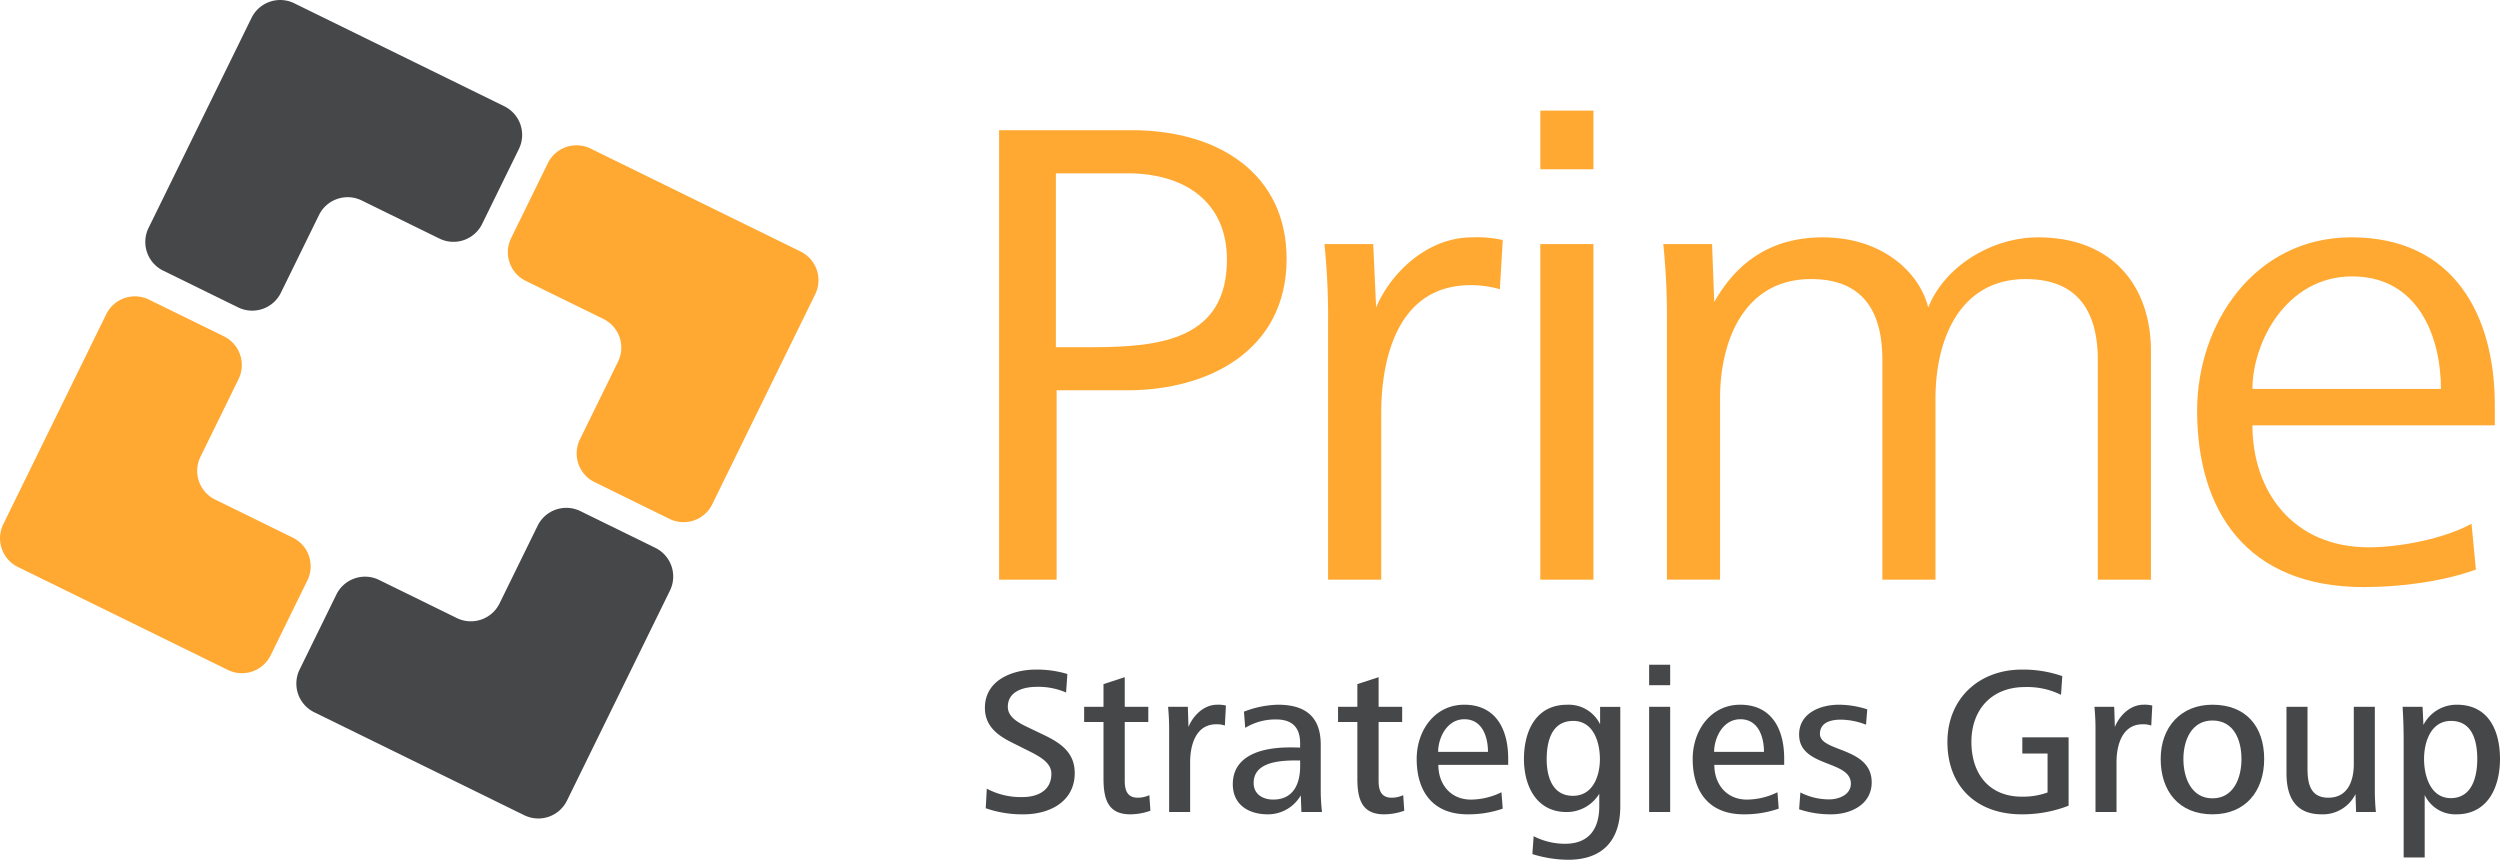 <svg xmlns="http://www.w3.org/2000/svg" width="491.566" height="169.052" viewBox="0 0 491.566 169.052">
  <g id="Group_9" data-name="Group 9" transform="translate(-51.838 -37.877)">
    <g id="Group_5" data-name="Group 5">
      <g id="Group_1" data-name="Group 1">
        <path id="Path_1" data-name="Path 1" d="M183.5,139.914a6.279,6.279,0,0,0,8.377-2.865l20.263-41.33a6.279,6.279,0,0,0-2.866-8.377l-41.33-20.263a6.279,6.279,0,0,0-8.377,2.866L152.326,84.72a6.28,6.28,0,0,0,2.866,8.377L170.5,100.6a6.279,6.279,0,0,1,2.866,8.377l-7.507,15.312a6.279,6.279,0,0,0,2.865,8.377Z" fill="#ffa932"/>
      </g>
      <g id="Group_2" data-name="Group 2">
        <path id="Path_2" data-name="Path 2" d="M165.936,138.365a6.279,6.279,0,0,0-8.377,2.866l-7.507,15.313a6.279,6.279,0,0,1-8.377,2.865L126.362,151.9a6.279,6.279,0,0,0-8.377,2.865l-7.243,14.775a6.278,6.278,0,0,0,2.865,8.377l41.33,20.262a6.278,6.278,0,0,0,8.377-2.865l20.262-41.329a6.279,6.279,0,0,0-2.865-8.378Z" fill="#464749"/>
      </g>
      <g id="Group_3" data-name="Group 3">
        <path id="Path_3" data-name="Path 3" d="M98.681,98.327a6.279,6.279,0,0,0,8.377-2.865l7.506-15.311a6.278,6.278,0,0,1,8.377-2.865l15.313,7.507a6.278,6.278,0,0,0,8.377-2.866l7.244-14.775a6.28,6.28,0,0,0-2.866-8.377l-41.33-20.262a6.279,6.279,0,0,0-8.377,2.865L81.041,82.706a6.279,6.279,0,0,0,2.865,8.377Z" fill="#464749"/>
      </g>
      <g id="Group_4" data-name="Group 4">
        <path id="Path_4" data-name="Path 4" d="M112.29,151.975a6.279,6.279,0,0,0-2.866-8.377l-15.312-7.507a6.279,6.279,0,0,1-2.866-8.377L98.754,112.4a6.279,6.279,0,0,0-2.865-8.377L81.114,96.779a6.278,6.278,0,0,0-8.377,2.865L52.474,140.975a6.279,6.279,0,0,0,2.865,8.377l41.33,20.263a6.278,6.278,0,0,0,8.377-2.866Z" fill="#ffa932"/>
      </g>
    </g>
    <g id="Group_6" data-name="Group 6">
      <path id="Path_5" data-name="Path 5" d="M273.476,114.62H259.594v37.234H248.288V63.473h26.047c17.174,0,30.483,8.613,30.483,25.308C304.818,106.67,289.648,114.62,273.476,114.62Zm0-42.667H259.451V106.14h7.3c13.6,0,26.333-1.723,26.333-17.226C293.083,77.783,285.068,71.953,273.476,71.953Z" fill="#ffa932"/>
      <path id="Path_6" data-name="Path 6" d="M346.749,94.744a21.307,21.307,0,0,0-5.724-.8c-14.6,0-17.6,14.841-17.6,25.176v32.729H312.974V101.37a140.389,140.389,0,0,0-.716-15.5h9.589l.573,12.456c2.861-6.758,10.018-13.781,18.891-13.781a23.081,23.081,0,0,1,6.01.53Z" fill="#ffa932"/>
      <path id="Path_7" data-name="Path 7" d="M354.7,71.158V59.63h10.448V71.158Zm0,80.7V85.866h10.448v65.988Z" fill="#ffa932"/>
      <path id="Path_8" data-name="Path 8" d="M464.322,151.854v-43.2c0-8.878-3.434-15.9-14.168-15.9-13.024,0-17.747,11.925-17.747,23.453v35.644H421.96v-43.2c0-8.878-3.292-15.9-14.025-15.9-13.024,0-17.889,11.925-17.889,23.453v35.644H379.6V101.37a140.628,140.628,0,0,0-.716-15.5h9.589l.429,11.4c4.866-8.613,12.022-12.721,21.324-12.721,11.736,0,19.035,6.89,20.752,13.781,3.292-8.215,12.594-13.781,21.611-13.781,14.6,0,22.182,9.541,22.182,22.394v44.919Z" fill="#ffa932"/>
      <path id="Path_9" data-name="Path 9" d="M494.725,121.51c0,12.854,7.871,23.984,22.9,23.984,6.154,0,14.884-1.722,20.18-4.637l.858,9.01c-6.583,2.385-14.884,3.445-22.039,3.445-23.042,0-32.774-14.973-32.774-34.717,0-16.96,11.163-34.054,30.34-34.054,20.18,0,28.194,15.371,28.194,32.994v3.975Zm19.607-29.283c-13.023,0-19.607,13.118-19.607,22.128h37.067C531.792,104.152,527.355,92.227,514.332,92.227Z" fill="#ffa932"/>
    </g>
    <g id="Group_7" data-name="Group 7">
      <path id="Path_10" data-name="Path 10" d="M253.106,197.995a21.634,21.634,0,0,1-7.446-1.2l.207-3.847a14.17,14.17,0,0,0,6.991,1.655c3.019,0,5.708-1.283,5.708-4.593,0-2.315-2.606-3.556-4.922-4.714l-2.813-1.407c-2.937-1.448-5.336-3.309-5.336-6.825,0-5.419,5.336-7.529,10.052-7.529a20.578,20.578,0,0,1,6.163.869l-.248,3.64a13.733,13.733,0,0,0-5.75-1.117c-2.606,0-5.708.869-5.708,3.93,0,2.068,2.151,3.185,4.178,4.137l2.937,1.406c3.267,1.571,6.039,3.433,6.039,7.487C263.158,195.43,258.318,197.995,253.106,197.995Z" fill="#464749"/>
      <path id="Path_11" data-name="Path 11" d="M274.068,197.995c-4.426,0-5.253-3.062-5.253-7.074V179.835h-3.806v-2.978h3.806V172.39l4.178-1.365v5.832h4.632v2.978h-4.632v11.582c0,1.779.455,3.309,2.564,3.309a5.5,5.5,0,0,0,2.275-.5l.207,3.061A12,12,0,0,1,274.068,197.995Z" fill="#464749"/>
      <path id="Path_12" data-name="Path 12" d="M292.681,180.539a4.684,4.684,0,0,0-1.7-.249c-4.053,0-5.129,4.178-5.129,7.405v9.844H281.72V181.615a45.881,45.881,0,0,0-.207-4.758H285.4l.124,3.971c.869-2.192,2.978-4.385,5.626-4.385a6.172,6.172,0,0,1,1.737.166Z" fill="#464749"/>
      <path id="Path_13" data-name="Path 13" d="M307.728,197.539l-.123-3.268a7.451,7.451,0,0,1-6.5,3.724c-3.722,0-6.866-1.862-6.866-5.916,0-5.377,5.129-7.239,11.21-7.239.537,0,1.406,0,2.026.042v-.868c0-3.02-1.489-4.675-4.715-4.675a11.408,11.408,0,0,0-6.081,1.655l-.248-3.185a19.539,19.539,0,0,1,6.7-1.366c5.336,0,8.4,2.317,8.4,7.86v8.645a37.818,37.818,0,0,0,.248,4.591ZM307.48,187.4h-.662c-3.35,0-8.479.29-8.479,4.426,0,2.233,1.82,3.268,3.847,3.268,3.971,0,5.294-3.1,5.294-6.577Z" fill="#464749"/>
      <path id="Path_14" data-name="Path 14" d="M323.984,197.995c-4.426,0-5.254-3.062-5.254-7.074V179.835h-3.8v-2.978h3.8V172.39l4.179-1.365v5.832h4.632v2.978h-4.632v11.582c0,1.779.455,3.309,2.564,3.309a5.5,5.5,0,0,0,2.275-.5l.207,3.061A11.991,11.991,0,0,1,323.984,197.995Z" fill="#464749"/>
      <path id="Path_15" data-name="Path 15" d="M334.654,188.273c0,3.806,2.4,6.826,6.412,6.826a13.775,13.775,0,0,0,6-1.448l.248,3.226a20.5,20.5,0,0,1-6.908,1.118c-6.784,0-10.01-4.427-10.01-10.88,0-5.666,3.6-10.672,9.349-10.672,6.162,0,8.644,4.758,8.644,10.59v1.24Zm5.13-8.975c-3.516,0-5.171,3.764-5.171,6.412h9.8C344.416,182.772,343.3,179.3,339.784,179.3Z" fill="#464749"/>
      <path id="Path_16" data-name="Path 16" d="M360.176,206.929a24.018,24.018,0,0,1-7.032-1.117l.248-3.515a13.569,13.569,0,0,0,6.163,1.488c4.8,0,6.742-3.02,6.742-7.4v-2.44a7.48,7.48,0,0,1-6.411,3.6c-6.04,0-8.4-5.253-8.4-10.424,0-5.5,2.357-10.672,8.48-10.672a6.851,6.851,0,0,1,6.494,3.847v-3.433h3.97v19.524C370.433,203.082,367,206.929,360.176,206.929Zm.992-27.3c-4.261,0-5.212,4.054-5.212,7.529,0,3.226.993,7.2,5.171,7.2,4.012,0,5.295-4.054,5.295-7.2C366.422,183.848,365.181,179.628,361.168,179.628Z" fill="#464749"/>
      <path id="Path_17" data-name="Path 17" d="M376.1,172.6v-4.013h4.137V172.6Zm0,24.942V176.857h4.137v20.682Z" fill="#464749"/>
      <path id="Path_18" data-name="Path 18" d="M388.922,188.273c0,3.806,2.4,6.826,6.412,6.826a13.778,13.778,0,0,0,6-1.448l.248,3.226a20.5,20.5,0,0,1-6.908,1.118c-6.784,0-10.01-4.427-10.01-10.88,0-5.666,3.6-10.672,9.349-10.672,6.162,0,8.644,4.758,8.644,10.59v1.24Zm5.13-8.975c-3.517,0-5.171,3.764-5.171,6.412h9.8C398.684,182.772,397.567,179.3,394.052,179.3Z" fill="#464749"/>
      <path id="Path_19" data-name="Path 19" d="M411.92,197.995a19.328,19.328,0,0,1-6.329-.993l.248-3.309a12.318,12.318,0,0,0,5.668,1.364c1.9,0,4.26-.909,4.26-3.1,0-4.675-10.176-3.145-10.176-9.639,0-4.26,4.22-5.874,7.818-5.874a18.139,18.139,0,0,1,5.585.911l-.249,3.019a13.845,13.845,0,0,0-5.005-.993c-1.82,0-4.054.5-4.054,2.813,0,3.6,10.176,2.523,10.176,9.514C419.862,196.051,415.767,197.995,411.92,197.995Z" fill="#464749"/>
      <path id="Path_20" data-name="Path 20" d="M449.353,197.995c-8.769,0-14.6-5.378-14.6-14.229,0-8.522,6.2-14.231,14.643-14.231a23.509,23.509,0,0,1,7.942,1.283l-.249,3.681a14.964,14.964,0,0,0-7.074-1.53c-6.535,0-10.546,4.385-10.546,10.8,0,6.162,3.391,10.753,9.927,10.753a14.077,14.077,0,0,0,5.046-.826V186.04h-4.964v-3.185h9.1V196.3A25.166,25.166,0,0,1,449.353,197.995Z" fill="#464749"/>
      <path id="Path_21" data-name="Path 21" d="M474.833,180.539a4.684,4.684,0,0,0-1.7-.249c-4.053,0-5.129,4.178-5.129,7.405v9.844h-4.136V181.615a45.612,45.612,0,0,0-.207-4.758h3.888l.125,3.971c.868-2.192,2.977-4.385,5.625-4.385a6.176,6.176,0,0,1,1.737.166Z" fill="#464749"/>
      <path id="Path_22" data-name="Path 22" d="M486.86,197.995c-6.619,0-10.175-4.592-10.175-10.88s3.97-10.672,10.175-10.672c6.535,0,10.175,4.22,10.175,10.672C497.035,193.4,493.395,197.995,486.86,197.995Zm0-18.449c-4.136,0-5.708,3.929-5.708,7.569,0,3.723,1.572,7.736,5.708,7.736s5.709-3.93,5.709-7.736C492.569,183.434,491.121,179.546,486.86,179.546Z" fill="#464749"/>
      <path id="Path_23" data-name="Path 23" d="M515.111,197.539l-.123-3.516a7.157,7.157,0,0,1-6.66,3.972c-5.129,0-6.907-3.351-6.907-8.108v-13.03h4.136v12.161c0,2.895.537,5.708,4.1,5.708,3.847,0,5-3.35,5-6.617V176.857h4.136v15.925a45.87,45.87,0,0,0,.207,4.757Z" fill="#464749"/>
      <path id="Path_24" data-name="Path 24" d="M534.841,197.995a6.647,6.647,0,0,1-6.246-3.806v12.285h-4.136V183.393c0-2.4-.083-4.509-.207-6.536h3.929l.166,3.558a7.324,7.324,0,0,1,6.576-3.972c6.287,0,8.481,5.172,8.481,10.672C543.4,192.534,541.087,197.995,534.841,197.995Zm-1.075-18.367c-3.972,0-5.295,4.179-5.295,7.487,0,3.268,1.241,7.694,5.253,7.694,4.219,0,5.212-4.26,5.212-7.694S538.026,179.628,533.766,179.628Z" fill="#464749"/>
    </g>
  </g>
</svg>